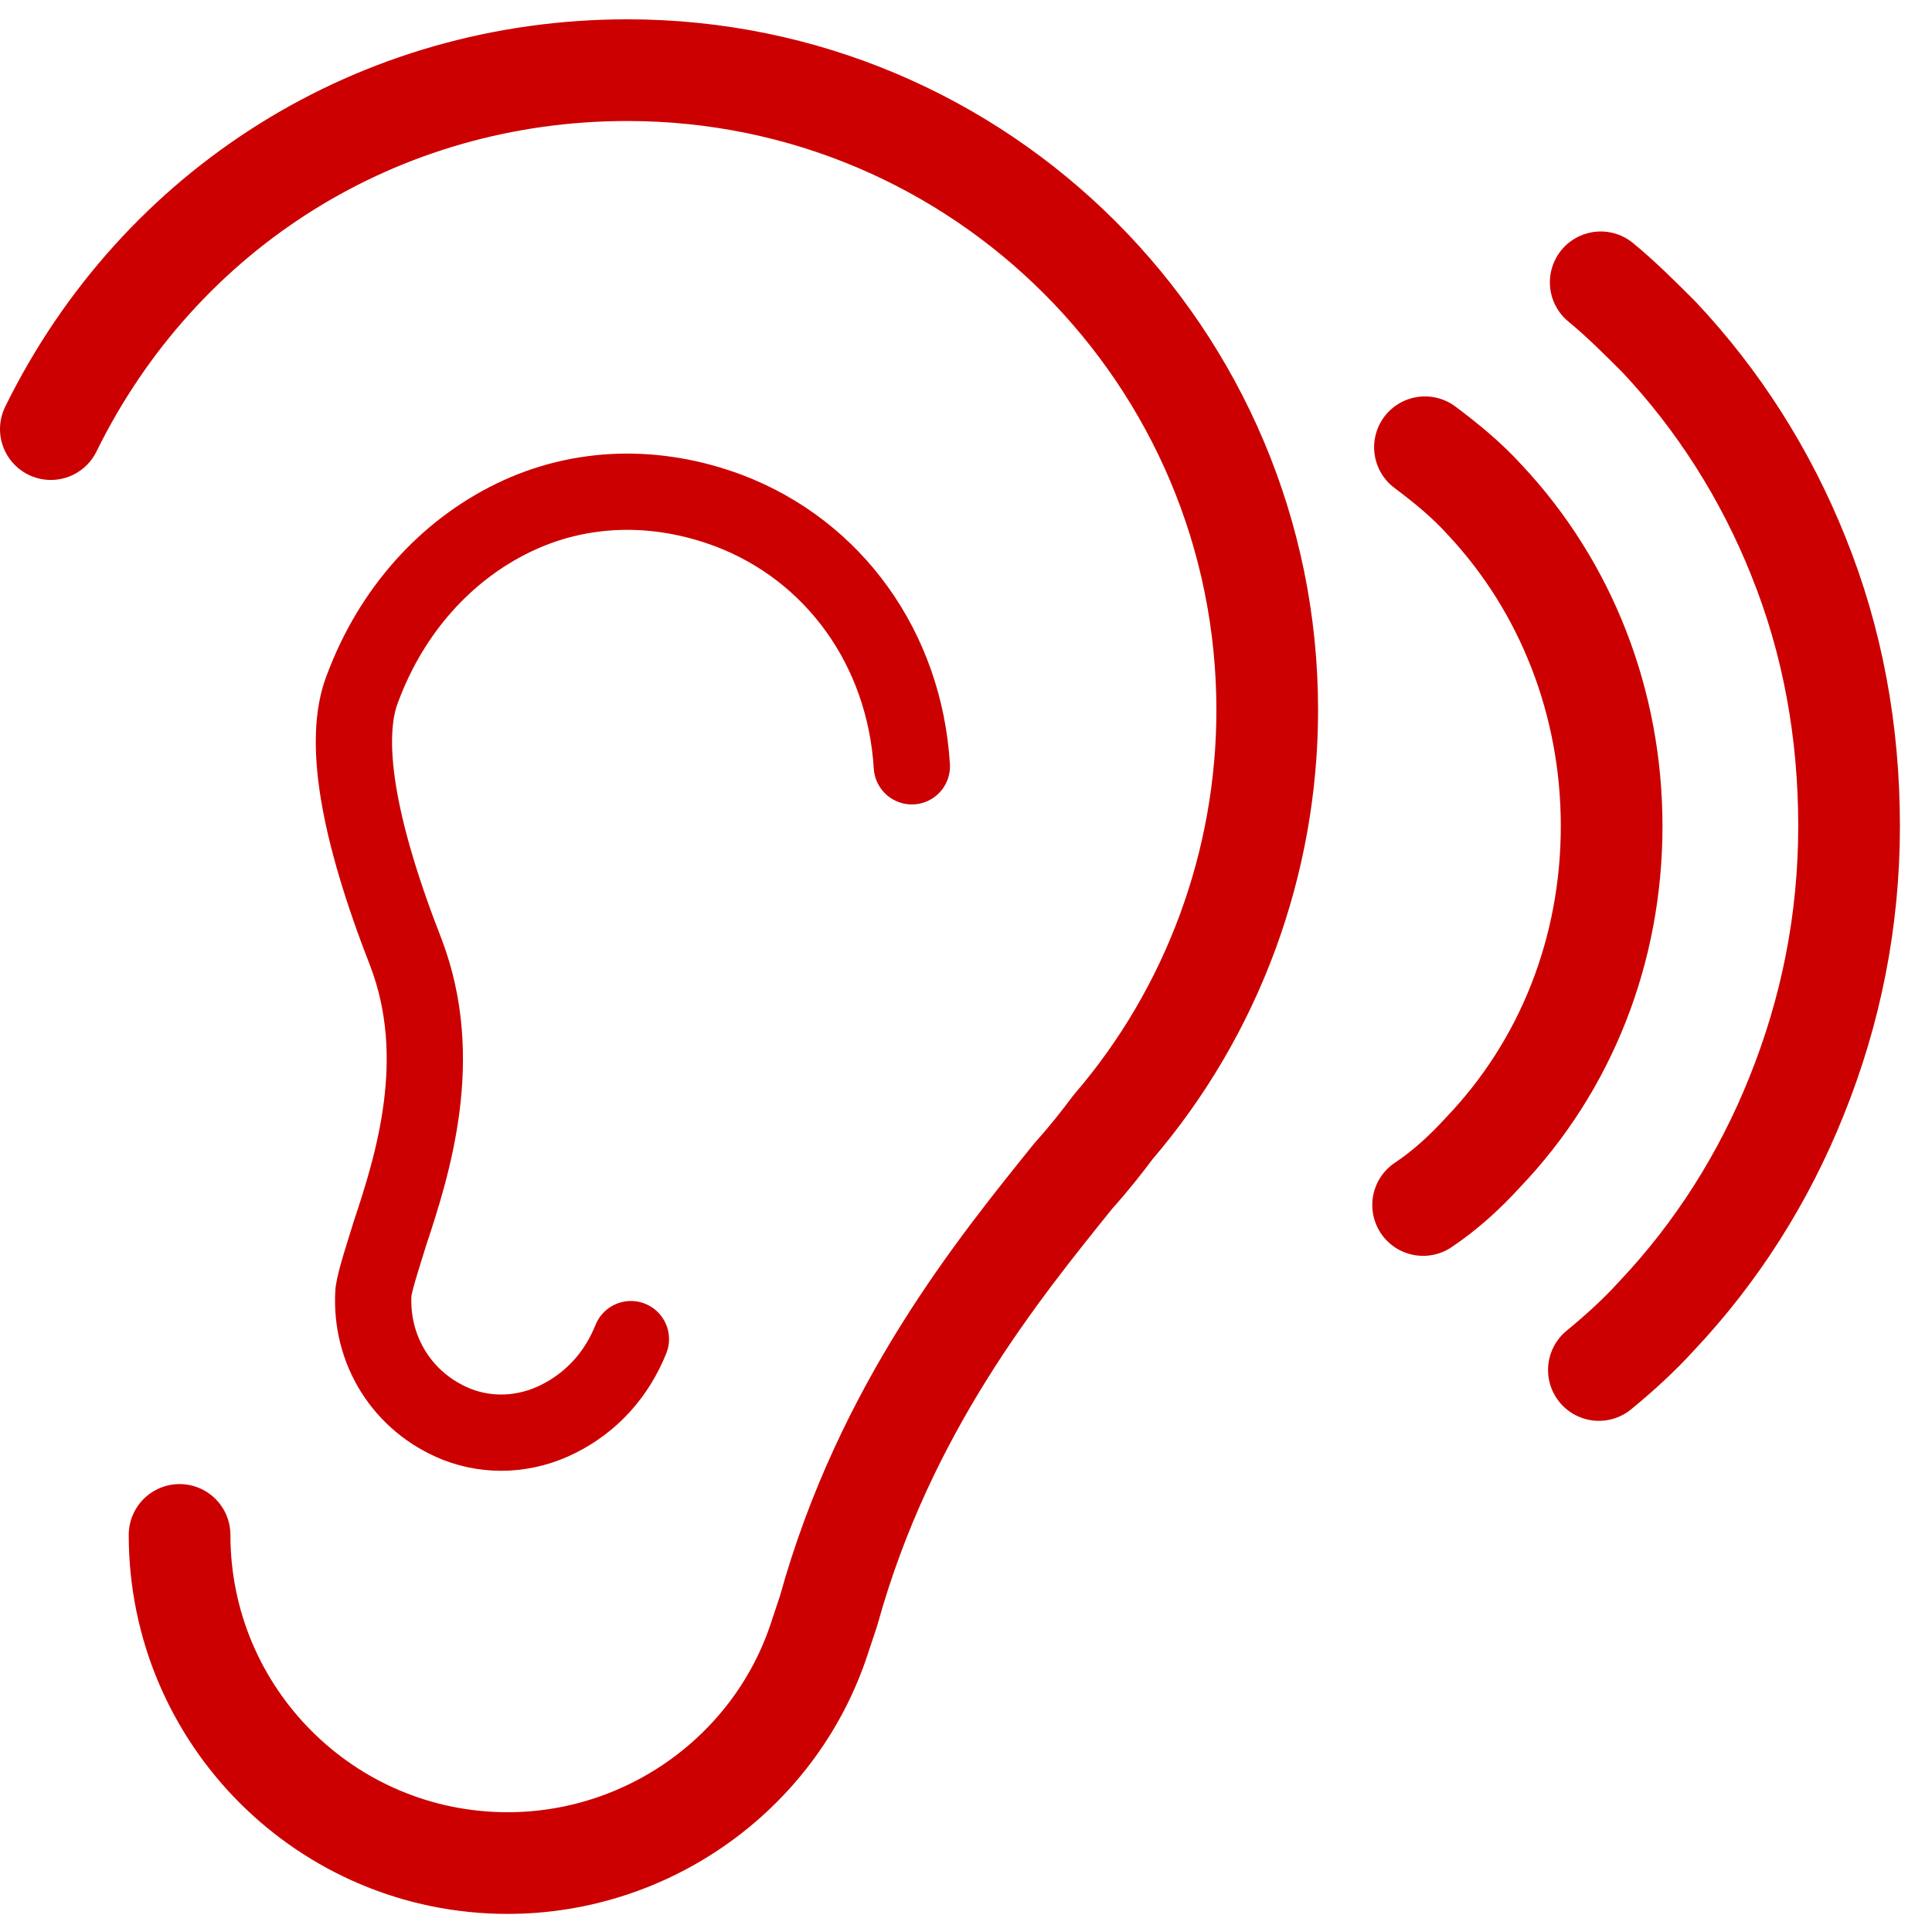 <svg width="38" height="38" viewBox="0 0 38 38" fill="none" xmlns="http://www.w3.org/2000/svg">
<path d="M1 8.44C3.139 4.09 7.454 1.38 12.338 1.38C19.291 1.38 24.925 7.014 24.925 13.967C24.925 16.962 23.855 19.886 21.894 22.167C21.68 22.453 21.43 22.774 21.11 23.13C19.648 24.948 17.401 27.694 16.296 31.687C16.225 31.901 16.154 32.115 16.082 32.329C15.191 34.896 12.731 36.644 9.985 36.644C6.42 36.644 3.532 33.755 3.532 30.19" stroke="#CC0000" stroke-width="1.5" stroke-miterlimit="10" stroke-linecap="round" stroke-linejoin="round"/>
<path d="M1 8.44C3.139 4.09 7.454 1.38 12.338 1.38C19.291 1.38 24.925 7.014 24.925 13.967C24.925 16.962 23.855 19.886 21.894 22.167C21.68 22.453 21.43 22.774 21.11 23.13C19.648 24.948 17.401 27.694 16.296 31.687C16.225 31.901 16.154 32.115 16.082 32.329C15.191 34.896 12.731 36.644 9.985 36.644C6.42 36.644 3.532 33.755 3.532 30.19" stroke="#CC0000" stroke-width="2" stroke-miterlimit="10" stroke-linecap="round" stroke-linejoin="round"/>
<path d="M17.935 15.072C17.792 12.754 16.402 10.829 14.334 10.044C12.908 9.509 11.41 9.545 10.091 10.187C8.772 10.829 7.702 12.005 7.131 13.539C6.739 14.537 7.025 16.284 7.987 18.744C8.772 20.812 8.13 22.88 7.666 24.271C7.524 24.734 7.381 25.162 7.345 25.412C7.274 26.553 7.916 27.587 8.986 28.015C9.627 28.264 10.341 28.229 10.982 27.908C11.624 27.587 12.123 27.052 12.409 26.339" stroke="#CC0000" stroke-width="1.5" stroke-miterlimit="10" stroke-linecap="round" stroke-linejoin="round"/>
<path d="M28.027 8.797C28.455 9.118 28.847 9.439 29.203 9.831C30.808 11.542 31.699 13.824 31.699 16.249C31.699 18.673 30.808 20.955 29.168 22.667C28.811 23.059 28.419 23.416 27.991 23.701" stroke="#CC0000" stroke-width="2" stroke-miterlimit="10" stroke-linecap="round" stroke-linejoin="round"/>
<path d="M31.484 5.553C31.876 5.874 32.268 6.266 32.625 6.623C33.801 7.871 34.728 9.333 35.37 10.937C36.048 12.613 36.369 14.396 36.369 16.25C36.369 18.104 36.012 19.887 35.335 21.562C34.693 23.167 33.766 24.629 32.589 25.877C32.233 26.269 31.84 26.625 31.448 26.946" stroke="#CC0000" stroke-width="2" stroke-miterlimit="10" stroke-linecap="round" stroke-linejoin="round"/>
</svg>
